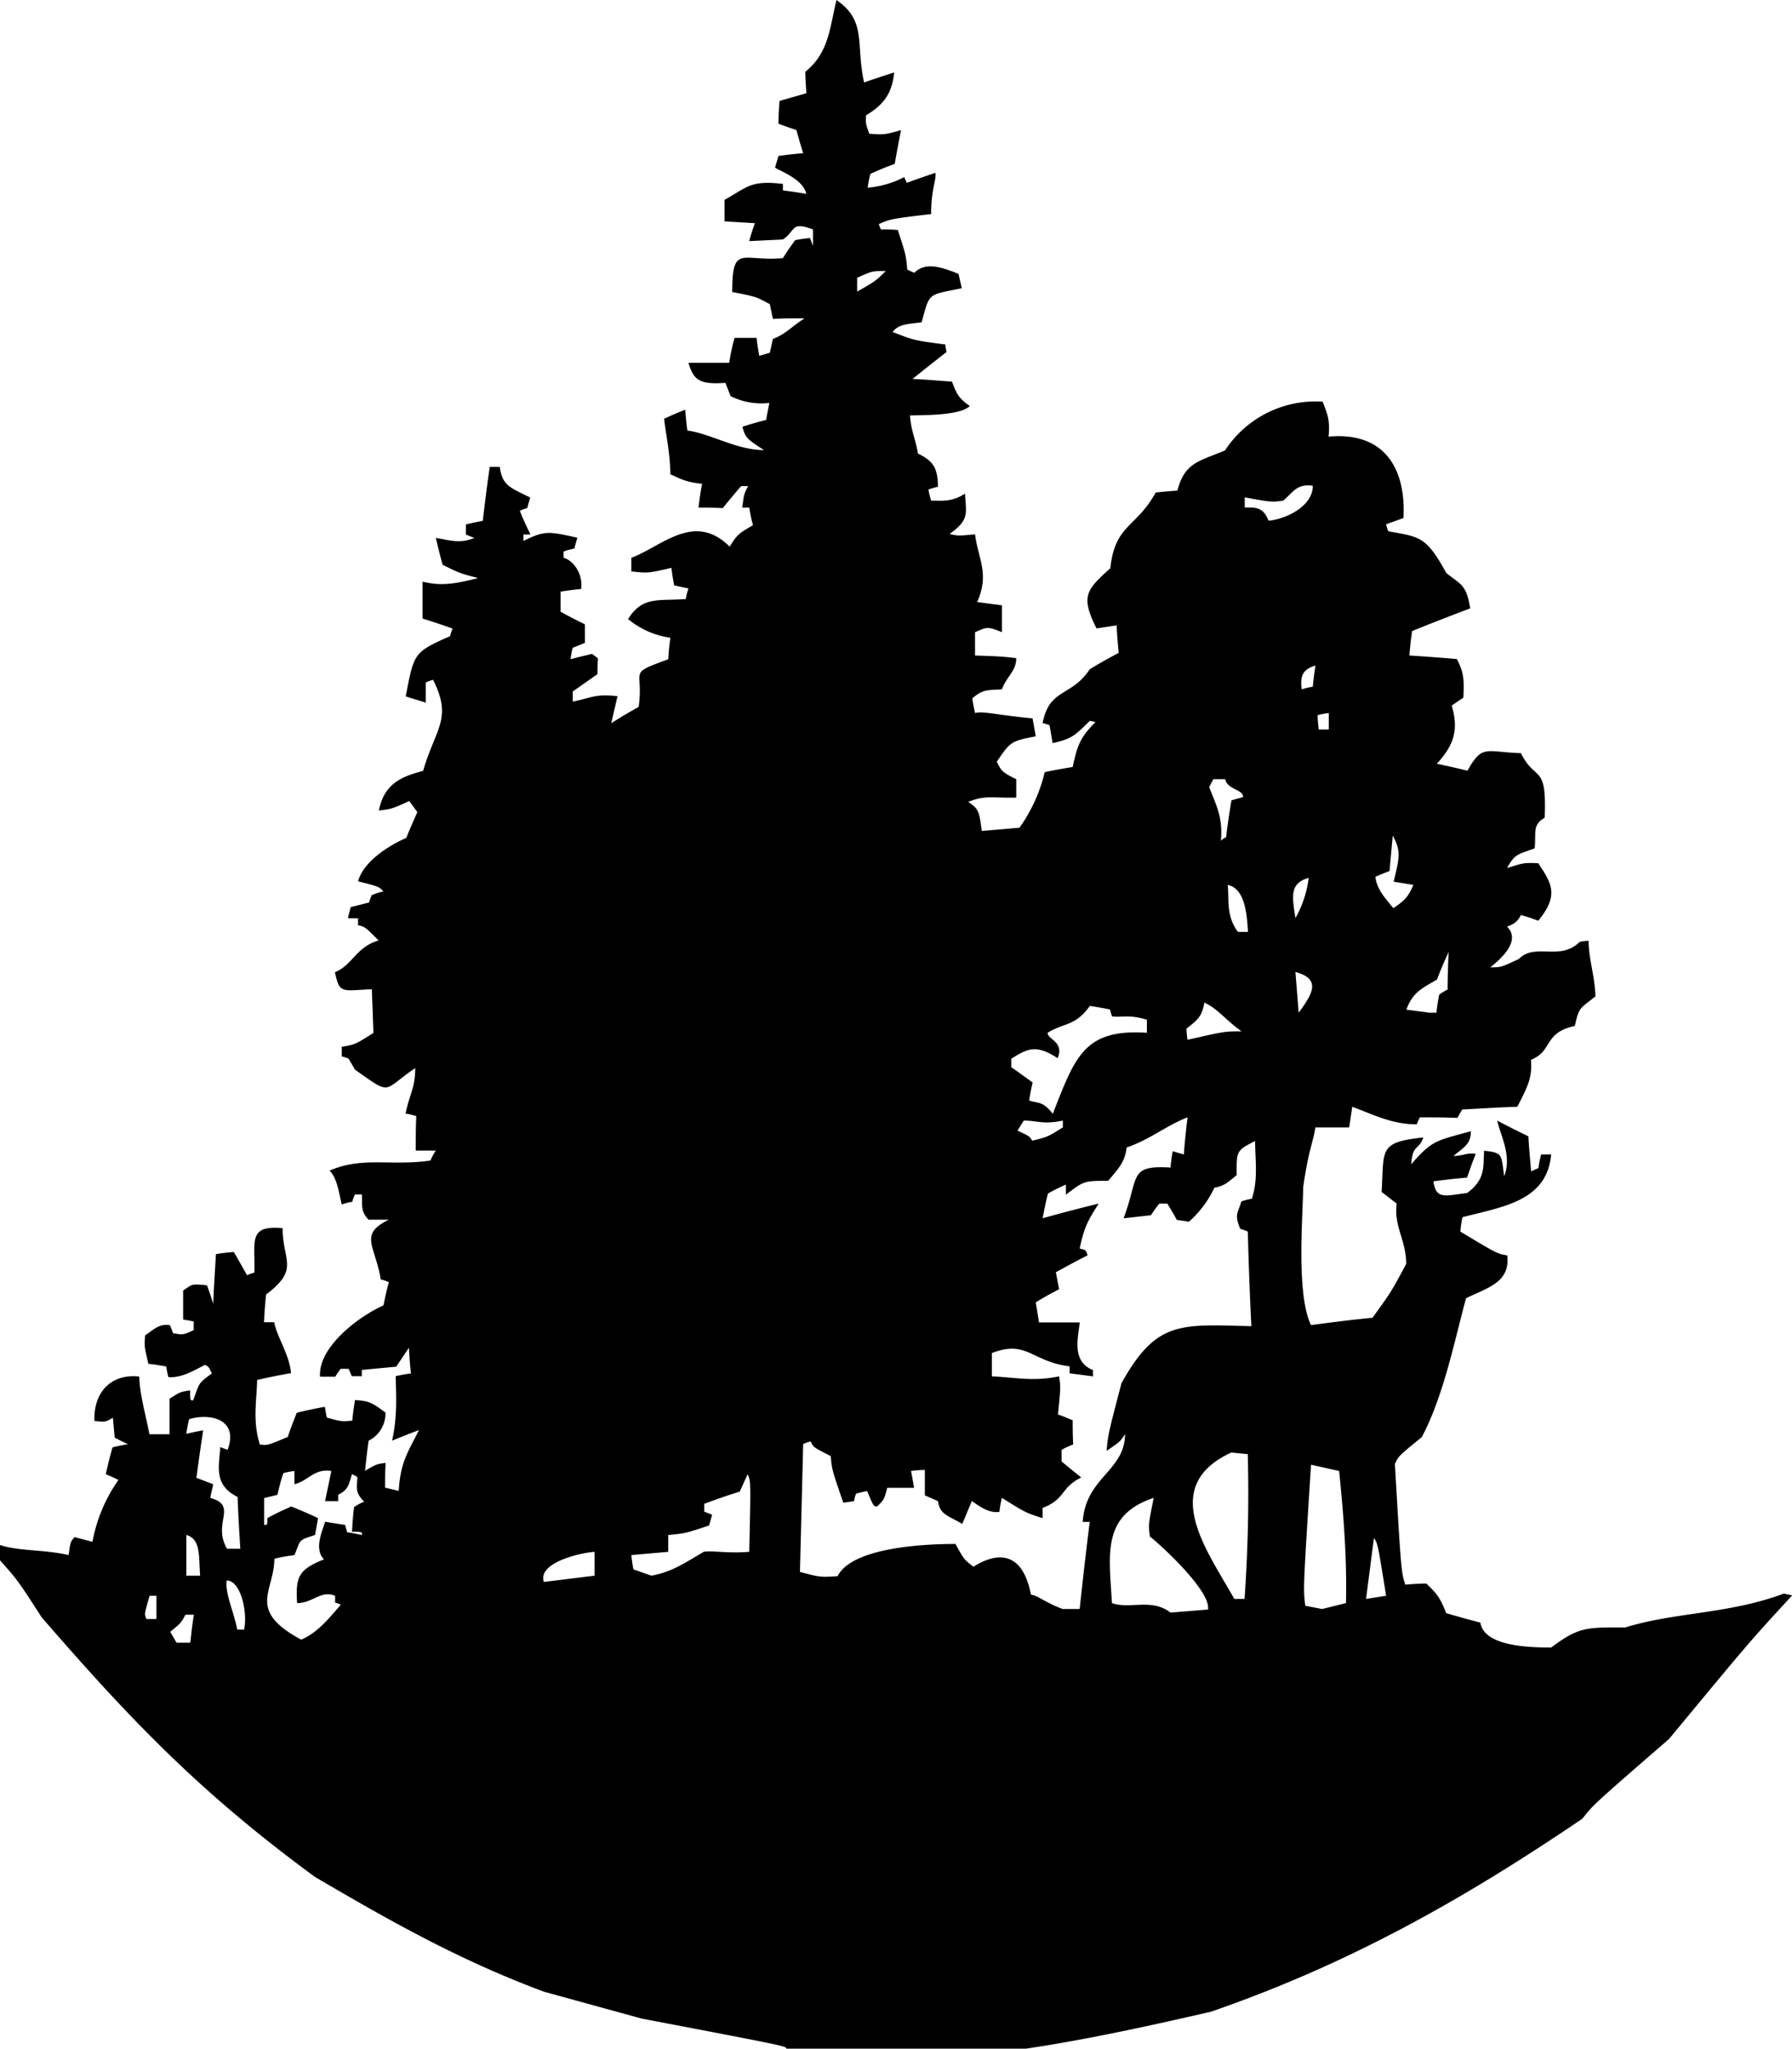 <svg xmlns="http://www.w3.org/2000/svg" width="960" height="1097.309" shape-rendering="geometricPrecision" text-rendering="geometricPrecision" image-rendering="optimizeQuality" fill-rule="evenodd" clip-rule="evenodd" viewBox="0 0 10 11.43"><path d="M4.388 11.43c0-.014 0-.014-.808-.168l-.545-.15c-.475-.177-.859-.395-1.277-.64-.652-.478-1.041-.89-1.525-1.448C.1 8.818.1 8.818 0 8.705V8.62c.106.035.242.024.383.056.01-.074.01-.074.033-.1l.1.026a.872.872 0 0 1 .145-.345C.637 8.245.613 8.234.59 8.225c.012-.05.023-.1.038-.15.027-.007.056-.012.086-.018-.027-.012-.05-.024-.074-.036L.63 7.91c-.041.024-.041.024-.103.018-.006-.165.097-.265.25-.248.003.1.033.2.057.322h.112v-.198c.059-.038.059-.038.115-.047 0 .056 0 .056.017.056.036-.097.024-.092.104-.15-.018-.039-.018-.039-.039-.048-.068.036-.135.074-.203.068-.006-.02-.01-.041-.012-.059-.035-.006-.068-.012-.1-.015C.805 7.511.805 7.511.81 7.45c.041-.026.077-.068.139-.056l.017.044c.056.01.056.01.115-.017v-.048c-.02-.005-.041-.008-.059-.011V7.2c.053-.035.042-.038.133-.029.012.032.024.068.035.103.003-.094.01-.186.015-.277.033-.006.065-.009.1-.012l.074.13a.17.17 0 0 1 .041-.015c.003-.18-.035-.265.157-.248 0 .183.097.228-.092.37-.006.05-.009.102-.012.155h.057c.017.086.085.18.094.284a3.548 3.548 0 0 0-.189.038c-.003.12-.026.23.015.36.041.006.041.006.156-.042.015-.047.033-.091.05-.135.05-.012.104-.024.157-.033.003.018.006.039.011.06.083.023.083.023.142.017.003-.038.009-.077.015-.115.07.006.085.006.17.07a.17.17 0 0 1-.094.157c-.008.056-.014.112-.02.168.065-.038.065-.038.115-.044-.003.044-.003.091-.003.138l.076.018c.01-.16.048-.21.113-.339-.05.018-.1.038-.15.059.029-.133.023-.236.02-.36a.736.736 0 0 1 .085-.015 2.592 2.592 0 0 1-.011-.144l-.071.106-.192.018v.035h-.056c-.006-.015-.012-.03-.018-.041h-.044a.384.384 0 0 0-.03.044h-.085c-.012-.165.215-.336.354-.398.009-.044.018-.088.03-.13-.015-.006-.03-.012-.045-.014-.032-.192-.124-.251.044-.334h-.112c-.05-.05-.032-.091-.038-.141h-.038a.17.17 0 0 0-.015.041.345.345 0 0 0-.059.015c-.018-.077-.027-.148-.068-.189.186-.08.336-.024.563-.056a.336.336 0 0 1 .03-.056H2.32c0-.065 0-.13.003-.192-.02-.006-.041-.012-.06-.014.024-.115.054-.142.054-.254-.186.127-.127.156-.336.009l-.036-.062c-.014-.006-.026-.009-.038-.012V5.84c.074-.012.074-.012.177-.077l-.009-.244c-.171.008-.18.026-.206-.095.097-.038.118-.141.244-.177-.076-.076-.076-.076-.115-.085v-.039h-.056c.003-.02.01-.04.015-.062l.103-.026a.17.17 0 0 1 .015-.041.418.418 0 0 1 .065-.021c-.027-.027-.027-.027-.142-.056.03-.11.171-.2.269-.242.02-.05.041-.097.062-.144l-.045-.062c-.097.044-.097.044-.17.053.029-.139.109-.186.247-.221.07-.24.165-.29.056-.508a.17.17 0 0 0-.041.015v.112c-.038-.012-.077-.023-.112-.035.047-.239.041-.245.248-.336a.17.17 0 0 1 .014-.042 3.734 3.734 0 0 0-.168-.056v-.206c.106.026.183.012.31-.02-.103-.027-.103-.027-.198-.074-.014-.05-.026-.1-.038-.15.07.011.133.035.215 0a.818.818 0 0 1-.047-.019v-.056c.03-.008.062-.014.094-.02.012-.1.024-.2.039-.301h.056c.014.106.059.115.17.171a1.492 1.492 0 0 0-.017.059.17.17 0 0 0-.041.015c.017.044.038.088.059.132h-.039v.036c.121-.06.142-.053.301-.018a1.495 1.495 0 0 0-.017.06c-.021.005-.042.01-.06.017v.035c.05.012.11.086.098.174a1.535 1.535 0 0 0-.115.015v.112c.044.024.088.047.136.07v.104l-.068.027a.423.423 0 0 0-.012.064c.038-.011.08-.02.12-.03l.033.025c-.003.029-.003.059-.003.088l-.138.097v.056c.106-.02.12-.044.25-.03l-.035.151c.05-.032.1-.062.153-.091.03-.215-.068-.18.165-.266.003-.04.006-.082.012-.12a.475.475 0 0 1-.236-.104c.08-.13.171-.1.322-.112a.345.345 0 0 1 .015-.059l-.08-.017c-.006-.033-.012-.065-.015-.098-.13.03-.13.03-.224.02v-.076c.168-.062.351-.26.549-.062.044-.073.056-.076.13-.12-.01-.033-.015-.065-.021-.098h-.039c.01-.077.01-.077.033-.12h-.039c-.035.04-.07.082-.103.123-.047-.003-.091-.003-.135-.003.005-.044.011-.088.02-.133-.088-.008-.127-.03-.177-.053-.003-.132-.023-.206-.035-.31.038-.017.077-.035.118-.05.003.039.006.077.012.116.13.017.274.109.427.109-.091-.06-.103-.065-.12-.13.044-.015.088-.027.132-.038l.018-.095a.387.387 0 0 1-.216-.038l-.029-.074c-.136.009-.177-.009-.206-.112h.227c.008-.047.017-.094.03-.139h.123c.003.033.009.065.015.1l.059-.017.017-.077c.077-.03.104-.07.177-.115-.059 0-.118 0-.177.003l-.017-.082c-.077-.042-.077-.042-.21-.068 0-.271.056-.168.283-.189.021-.035.045-.068.068-.1a.694.694 0 0 1 .083-.012l.017.044V1.28c-.126-.047-.094.006-.168.056l-.188.009c.009-.036.02-.068.032-.1a64.176 64.176 0 0 1-.17-.01v-.12c.132-.074.147-.11.326-.089v.036c.042.006.086.011.13.02-.015-.08-.138-.124-.174-.147L4.344.87c.044-.006.091-.012.138-.015-.014-.044-.026-.088-.038-.13-.035-.011-.068-.023-.1-.035 0-.044.003-.085.006-.127L4.5.52C4.497.478 4.494.436 4.494.4 4.627.294 4.63.152 4.668 0c.171.118.106.245.154.46.056-.02.112-.038.168-.056-.012.112-.053.177-.157.239-.003.044-.003.044.018.103.083.006.083.006.177-.02-.012.061-.024.123-.035.188a1.863 1.863 0 0 0-.136.056.589.589 0 0 0-.015.077.54.54 0 0 0 .204-.059l.014.032c.054-.02.107-.038.16-.056.006.042-.024.089-.024.23-.224.027-.224.027-.292.056a.204.204 0 0 0 .012.03c.03 0 .062 0 .094.003.045.138.045.138.053.221a.48.48 0 0 0 .039.018c.062-.062.15-.033.247.006l.018.08c-.192.04-.177.02-.224.19-.068.01-.127.007-.162.054.12.047.12.047.295.07 0 .013.003.027.006.042-.065.05-.127.1-.19.15.072.003.145.01.22.015.023.053.026.086.1.136-.057.056-.272.05-.334.053.006.088.033.136.044.212.077.039.112.071.112.186-.017.003-.035.009-.053.015a.47.47 0 0 0 .015.062c.06 0 .115.009.189-.039.006.112.026.145-.086.225.048.011.048.011.142.002.018.14.082.219.012.378l.138.018v.15c-.085-.035-.085-.027-.15 0v.13c.068.003.141.003.23.015 0 .073-.053.1-.08.174-.088.005-.106 0-.165.05.003.026.009.053.015.082.047-.012.112.01.321.03l.018.1c-.142.027-.142.032-.218.142.026.047.023.056.109.097v.103c-.133.003-.174-.015-.268.024.061.04.061.056.076.162l.21-.018a.888.888 0 0 0 .141-.31c.05-.011.103-.02.156-.029.027-.127.045-.168.127-.25a.152.152 0 0 0-.032-.007c-.086.086-.103.1-.207.124l-.017-.1a.273.273 0 0 0-.039-.012c.039-.197.16-.144.263-.3.053-.033.106-.062.162-.092a2.905 2.905 0 0 1-.012-.153l-.112.017c-.091-.182-.056-.215.077-.336.026-.245.144-.224.253-.422.039-.005.08-.008.121-.011.042-.157.118-.162.266-.224a.603.603 0 0 1 .545-.272c.024.065.042.095.033.195.289-.027.433.15.418.454l-.097.035c.003.012.006.024.012.039.18.032.212.03.324.233.08.065.112.062.133.197-.109.042-.218.083-.324.127a1.91 1.91 0 0 0-.015.136c.088.006.177.012.265.02.036.071.042.107.036.216-.024.014-.045.03-.065.044.038.127.018.215-.083.324.056.012.112.024.171.039.083-.15.104-.104.298-.098.083.165.145.053.133.36-.07.041-.047.08-.056.171-.097.036-.11.03-.154.11.095-.03.095-.03.174-.027.074.112.118.177 0 .321-.032-.012-.064-.023-.097-.032-.02.041-.041.05-.077.065.077.076-.026.174-.094.227.06 0 .06 0 .16-.047.09-.092.23.014.339-.095a.26.26 0 0 1 .05-.006c0 .103.035.195.038.31-.088.07-.091.059-.115.165-.177.038-.12.139-.245.189.01.1-.023.159-.076.262-.104.003-.207.01-.307.015a.675.675 0 0 0-.027.047c-.07-.003-.141-.003-.21-.003a.479.479 0 0 0-.017.039c-.141 0-.247-.057-.36-.098l-.017.115H7.34c-.009.074-.038.121-.068.336 0 .142-.041.593.044.767.112-.015.227-.03.343-.041.103-.142.103-.142.188-.3 0-.134-.07-.21-.053-.337L7.71 6.65c.014-.239-.018-.277.233-.304-.027.074-.06.036-.068.15.12-.14.147-.132.333-.185 0 .074-.041.091-.097.138.056 0 .076-.02.124-.011-.018.044-.033.088-.048.132a3.699 3.699 0 0 0-.188.021c.014.103.065.08.188.065.104-.077.089-.145.095-.236.106.012.094.02.112.142.044-.113-.02-.225-.039-.31.056.03.115.059.174.088.003.065.01.13.015.195l.041-.018a.589.589 0 0 1 .015-.076h.056c-.023.262-.274.292-.495.35a.74.74 0 0 0-.012.08c.206.124.206.124.262.133.018.15-.109.18-.23.239-.064.236-.126.548-.247.775-.13.106-.13.106-.15.15.035.602.035.602.058.673.039-.003.077-.006.118-.006.053.053.074.071.11.165.061.018.126.036.191.053.02.127.25.139.395.139.157-.118.2-.112.413-.112.277-.086.578-.074.885-.189l.047.01c-.236.256-.236.256-.687.801-.422.366-.422.366-.484.445-.675.458-1.312.814-2.073 1.077-.357.082-.696.156-1.032.206H4.388zM.985 9.165L.95 9.104c.059-.048.059-.048.085-.095h.047c-.009.05-.014.103-.02.156H.985zm.696-.017c-.307-.165-.15-.269-.15-.451.035-.01.073-.015.112-.021.038-.089.017-.08.115-.112l.017-.094c-.05-.024-.1-.045-.15-.065-.044.02-.089.04-.133.065 0 .038 0 .038-.018.038v-.15l.074-.018c.01-.042.02-.083.033-.121.02-.006.04-.009.062-.012v.074c.08-.02.109-.089.206-.074l-.035.168h.073V8.34c.06-.03.06-.062.077-.115.009.003.018.009.03.015 0 .056-.018.082.038.138a.336.336 0 0 0-.056.03c-.006.044-.009.091-.012.138.056 0 .056 0 .056.018-.03-.006-.056-.012-.083-.015l-.011-.041a9.246 9.246 0 0 1-.112-.018c-.012.047-.065.15-.006.21-.139.056-.16.094-.15.244.088 0 .13-.073.212-.041v.038c.009.003.02.006.032.012-.068.077-.127.154-.221.195zm-.357-.056c-.02-.103-.068-.198-.059-.274.08 0 .118.182.097.274h-.038zm-.507-.06c-.012-.026-.012-.026.018-.129h.038v.13H.817zm5.715-.035c-.106-.082-.227-.017-.327-.053-.015-.268-.06-.49.233-.587-.03.15-.03.15-.021.216.065.05.342.306.324.407l-.209.017zm-.602-.02c-.103-.039-.141-.077-.177-.08-.044-.23-.174-.248-.321-.156-.053-.041-.053-.041-.1-.127-.18 0-.578.02-.658.18-.097.006-.097.006-.21-.024l.018-.713a.17.17 0 0 1 .042-.015c.014.032.014.032.112.082.006.074.006.074.07.26l.06-.009a.169.169 0 0 1 .011-.041.47.47 0 0 1 .062-.015c.036.086.036.086.056.086.039-.039.039-.039.056-.104h.15a5.684 5.684 0 0 0-.017-.094.623.623 0 0 1 .077-.006v.142l.073.032c.012.074.048.077.136.127l.053-.127c.03.018.089.07.154.06a.588.588 0 0 1 .014-.078c.133.083.133.083.227.113v-.057c.13-.05.098-.112.216-.17-.039-.03-.074-.06-.11-.089v-.065a.434.434 0 0 1 .065-.03c-.003-.047-.003-.09-.003-.135-.03-.012-.056-.024-.082-.032.015-.154.015-.154.006-.213-.145.03-.24.006-.375 0v-.13c.195-.076.221.048.434.074v.039l.13.017v-.035c-.124-.05-.08-.189-.074-.266h-.227l-.018-.112a1.85 1.85 0 0 1 .13-.073 5.66 5.66 0 0 0-.018-.095c.059-.032.118-.065.177-.094-.009-.03-.009-.03-.044-.038.026-.124.047-.157.106-.251-.106.026-.21.053-.313.082.01-.047.018-.094.03-.138a1.06 1.06 0 0 1 .1-.05v.056c.1-.074.094-.077.236-.077.059-.07.094-.106.103-.186.13-.044.224-.124.34-.168a4.44 4.44 0 0 0-.021.207l-.062-.018a.858.858 0 0 0-.012.091c-.236-.014-.174.05-.262.283l.153-.017a.521.521 0 0 1 .047-.065h.044c.018.03.036.059.053.091l.068.01a.588.588 0 0 0 .142-.19c.053-.008.076-.03.124-.07 0-.13-.006-.136.103-.19 0 .107.018.21-.018.322a.345.345 0 0 0-.059.015c-.018.065-.041.07-.006.153a.358.358 0 0 1 .042.015c.005.174.011.351.02.528-.392-.009-.53-.035-.725.319-.074.283-.074.283-.083.377.077-.053.077-.053.103-.094 0 .206-.22.241-.236.49h.039c-.02.161-.039.324-.056.486H5.93zm1.448 0l-.094-.018c-.012-.094-.012-.094.032-.787l.157.035c.023.233.044.475.038.737l-.133.033zm-.49-.056c-.15-.269-.427-.628-.017-.817l.092.009a8.41 8.41 0 0 1-.018.808h-.056zm.735 0l.044-.34c.021.03.021.03.068.322l-.112.018zm-4.588-.095c-.036-.106.197-.162.283-.168v.133l-.283.035zM1.04 8.791v-.227c.083.023.068.124.077.227H1.04zm2.595 0l-.1-.035c-.006-.027-.009-.054-.012-.08l.206-.018v-.094c.095-.009.095-.009.228-.053l.017-.06-.044-.017V8.39c.065-.024.13-.047.198-.068l.044-.097c.018.038.018.038.009.433-.133.01-.207-.009-.254 0-.106.062-.177.112-.292.133zm-2.368-.15c-.085-.145.065-.24-.094-.284l.017-.076-.094-.036c.012-.088.024-.177.038-.265-.032.006-.065.012-.094.02.003-.029.009-.055.015-.082.112-.035.28-.003.215.171l-.041-.015c-.006.107-.039.21.097.278.003.094.009.191.015.289h-.074zM5.76 6.364c-.014-.024-.014-.024-.082-.056l.035-.056c.077 0 .106.023.218 0v.038c-.085.053-.085.053-.17.074zm.115-.15c-.056-.071-.076-.056-.132-.074.006-.036.011-.068.02-.1-.041-.03-.082-.06-.12-.086v-.047c.09-.056.138-.083.259-.003.038-.094-.056-.103-.056-.142.097-.059.153-.035.236-.15.035.006.074.012.112.02a.273.273 0 0 0 .012.039c.065.006.091-.012.194.018v.073c-.35-.023-.4.133-.525.452zm.752-.413a.44.44 0 0 1-.006-.062c.068-.053.086-.071.1-.145.074.033.113.092.207.16-.094 0-.094 0-.3.047zm.62-.15a76.811 76.811 0 0 0-.018-.228c.147.039.094.124.018.227zm.734 0c-.044-.007-.089-.012-.133-.018.036-.1.092-.121.171-.168.02-.054.042-.104.065-.154a4.82 4.82 0 0 0-.006.21.254.254 0 0 0-.047.029c-.006.032-.012.065-.015.1H7.98zm-1.073-.452c-.068-.091-.048-.183-.057-.262.092.02.107.147.113.262h-.056zm.321-.077c-.018-.118-.035-.194.074-.224a.607.607 0 0 1-.074.224zm.546-.056c-.065-.076-.092-.115-.1-.174a.903.903 0 0 1 .079-.032l.018-.198c.05.089.035.13.005.257l.11.018c-.03.07-.05.088-.112.13zm-.962-.374c.012-.133-.026-.198-.065-.3a.322.322 0 0 1 .024-.045h.065c.012.059.1.056.1.1l-.065.018a4.35 4.35 0 0 0-.03.206.106.106 0 0 0-.029.02zm.546-.622c-.003-.027-.006-.053-.006-.08a.457.457 0 0 1 .062-.012v.092h-.056zm-.095-.224c-.011-.083.012-.113.077-.133a1.43 1.43 0 0 0-.015.118.47.47 0 0 0-.062.015zm-.185-.941c-.033-.086-.086-.071-.133-.074v-.056c.15.027.15.027.215.018.056-.047.074-.095.165-.083 0 .115-.15.186-.247.195zM4.783 1.628V1.55c.083-.038.083-.038.16-.038-.057.056-.057.056-.16.115z"/></svg>